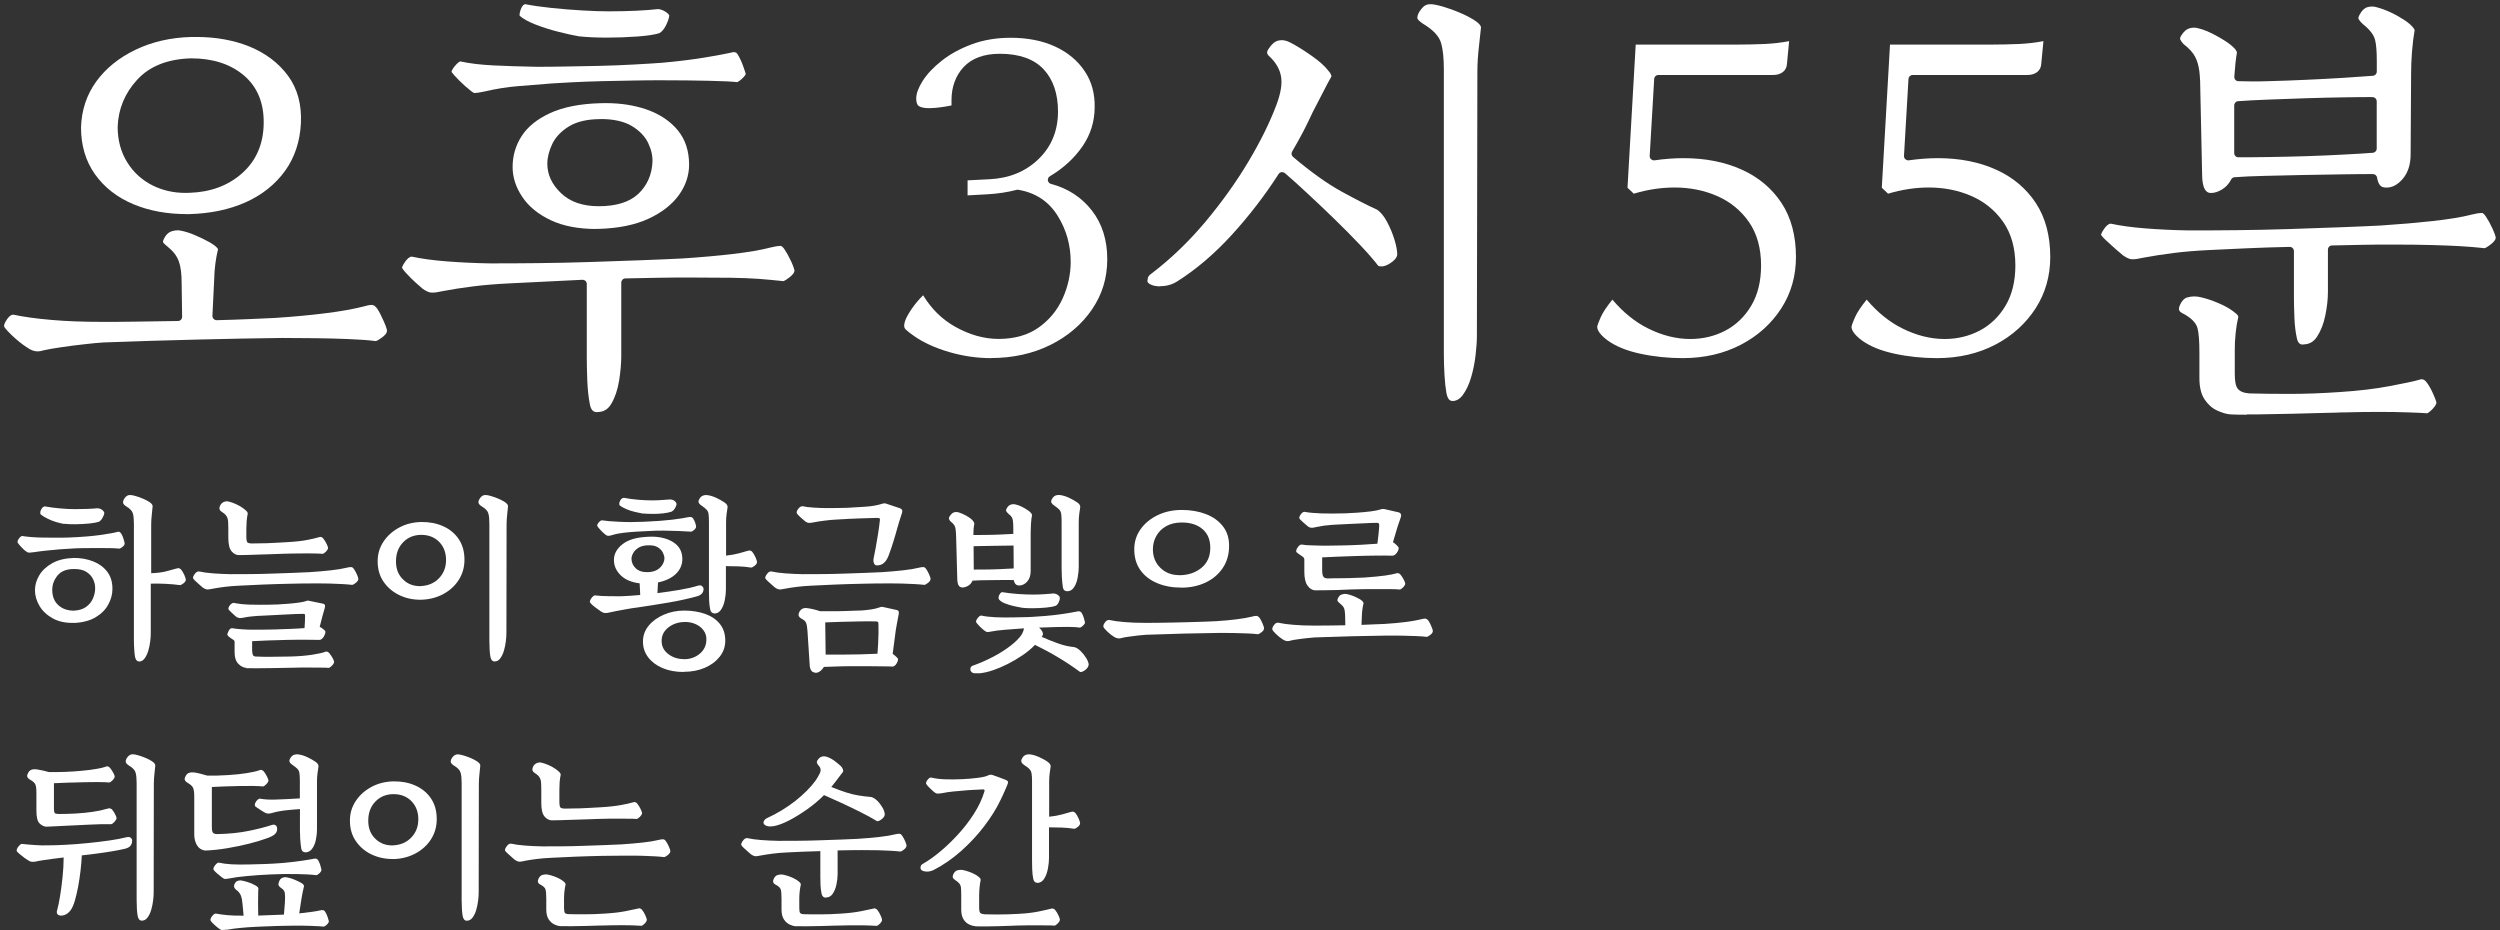 <?xml version="1.0" encoding="UTF-8"?><svg id="_レイヤー_2" xmlns="http://www.w3.org/2000/svg" viewBox="0 0 311.06 115.73"><rect x="0" y="0" width="311.06" height="115.73" fill="#333333" stroke="none"/><g id="_時間差分"><path d="m4.12,68.71c-.29.05-.48.06-.57.05-.09-.01-.23-.09-.41-.23-.11-.08-.27-.23-.5-.47-.22-.24-.37-.43-.45-.56-.03-.14.03-.31.18-.51s.29-.3.41-.3c.25.05.6.09,1.07.13.47.04.99.06,1.56.07s1.14.01,1.69.01,1.04,0,1.45-.02c1.59-.06,2.89-.17,3.9-.31,1-.15,1.68-.26,2.04-.36.17-.06.3-.07.38-.02.08.05.16.12.22.21.12.2.22.44.3.71.08.28.12.45.12.53,0,.12-.09.26-.26.4-.18.15-.32.22-.43.22-.25-.03-.61-.05-1.09-.06-.48,0-1.02-.01-1.6-.01s-1.17,0-1.75.01c-.58,0-1.1.03-1.54.06-.4.02-.87.05-1.43.09-.55.05-1.11.1-1.68.16-.57.06-1.1.13-1.61.21Zm5.11,8.79c-1.03.03-1.91-.15-2.63-.54s-1.28-.9-1.67-1.54c-.38-.64-.58-1.3-.58-1.99,0-.63.18-1.24.53-1.84.35-.6.89-1.1,1.61-1.51.72-.41,1.62-.62,2.71-.66.89,0,1.69.15,2.42.44.72.29,1.3.72,1.73,1.29.43.57.64,1.27.64,2.12,0,.68-.18,1.33-.53,1.97-.35.64-.88,1.16-1.59,1.58-.71.41-1.59.64-2.64.69Zm-1.26-12.31c-.29-.05-.62-.13-1-.24-.38-.11-.74-.26-1.08-.43-.34-.17-.62-.34-.82-.51-.06-.08-.08-.19-.05-.35.03-.15.1-.3.21-.44.11-.14.23-.21.37-.21.58.11,1.21.19,1.89.25s1.3.09,1.86.09c.49,0,1-.01,1.54-.03.54-.02.95-.05,1.24-.08.25.02.45.09.61.23.16.14.24.27.24.39-.02.12-.08.3-.21.54-.12.24-.28.41-.46.52-.28.09-.68.17-1.22.22-.54.05-1.09.08-1.67.09-.58,0-1.06-.01-1.46-.06Zm1.22,10.79c.61-.03,1.12-.18,1.51-.46.39-.28.68-.62.86-1.05.18-.42.28-.84.28-1.25s-.08-.78-.25-1.14c-.17-.36-.44-.66-.82-.91-.38-.25-.88-.37-1.51-.37-.94-.01-1.63.25-2.08.78-.45.54-.68,1.14-.68,1.82,0,.8.25,1.43.75,1.89.5.46,1.15.69,1.94.69Zm8.12,6.32c-.26,0-.43-.19-.51-.57-.05-.26-.08-.57-.1-.94-.02-.37-.04-.73-.04-1.08v-14.56c0-.54-.04-.96-.13-1.27-.08-.31-.37-.61-.86-.9-.09-.06-.18-.13-.25-.21-.08-.08-.11-.17-.11-.28,0-.17.08-.36.25-.58.17-.21.38-.32.62-.32.17,0,.4.04.69.13.29.08.59.19.9.32.31.13.57.26.78.4.29.18.44.37.44.55-.02.2-.05.53-.1.98-.05.45-.08.89-.08,1.3v6.05c.72-.02,1.36-.1,1.93-.25s.96-.26,1.17-.32c.17-.06.31-.07.41-.03s.19.1.25.2c.12.15.25.37.37.64.12.28.18.47.18.57,0,.15-.1.3-.29.45-.19.15-.34.22-.45.22-.57-.08-1.17-.13-1.81-.16-.64-.03-1.24-.04-1.81-.02v6.14c0,.29-.02.64-.07,1.04-.05.4-.13.79-.24,1.17-.12.38-.27.7-.46.96s-.43.38-.7.38Z" fill="#fff"/><path d="m26.41,73.26c-.34.08-.58.1-.72.07-.15-.03-.3-.11-.47-.23-.09-.08-.23-.19-.4-.35-.18-.15-.34-.31-.51-.46-.16-.15-.26-.27-.29-.34-.03-.12.04-.3.21-.53.17-.23.34-.34.53-.32.49.11,1.08.19,1.76.24s1.41.09,2.17.1c.74,0,1.55,0,2.44-.01.89,0,1.79-.03,2.7-.06.91-.03,1.77-.06,2.59-.09s1.51-.06,2.09-.09c.95-.06,1.84-.14,2.66-.23.82-.09,1.47-.2,1.94-.32.31-.08.52-.1.63-.08.11.02.23.12.33.29.11.15.22.36.34.63.12.27.18.46.18.56-.02.17-.13.33-.33.49-.21.16-.36.24-.45.24-.43-.05-.85-.08-1.25-.1-.41-.02-.88-.04-1.43-.06-.54-.02-1.25-.02-2.1-.02s-1.86.01-2.97.04c-1.1.02-2.21.06-3.31.1-1.1.05-2.1.09-2.99.14-.66.03-1.27.08-1.82.15-.55.07-1.07.15-1.54.24Zm3.33-4.19c-.35,0-.66-.16-.93-.48-.27-.32-.4-.88-.4-1.68v-.99c0-.44-.01-.8-.03-1.06-.02-.26-.09-.48-.21-.66-.12-.18-.31-.35-.59-.52-.28-.18-.34-.43-.21-.74.12-.25.29-.41.5-.49.21-.08.42-.1.63-.03.26.06.55.16.87.31.32.15.6.3.83.47.17.12.32.25.45.37.13.12.19.25.17.37-.06.26-.1.56-.13.91-.02.35-.04.66-.04.95v.9c0,.43.04.69.13.78.08.09.28.14.59.14.58,0,1.19-.01,1.82-.03.63-.02,1.46-.07,2.51-.13,1.09-.06,1.96-.16,2.6-.29.64-.13,1.08-.23,1.31-.31.17-.06.31-.07.41-.02.11.05.19.12.25.23.12.15.25.36.37.61.12.25.18.42.18.49,0,.12-.09.28-.26.46-.18.18-.32.28-.42.28-.29-.03-.82-.05-1.59-.05s-1.58,0-2.44.02c-.14,0-.4,0-.79.02-.39.02-.85.03-1.38.05-.53.02-1.07.03-1.61.05-.54.02-1.05.03-1.51.05-.46.02-.82.02-1.08.02Zm.92,14.03c-.35-.02-.69-.18-1-.5-.31-.31-.47-.79-.47-1.41v-1.29c0-.08-.01-.13-.03-.17-.02-.04-.08-.09-.17-.15-.2-.12-.36-.24-.49-.34-.13-.11-.2-.2-.22-.28.01-.12.08-.28.18-.48s.24-.31.39-.32c.35.06.77.11,1.25.14.48.03.87.05,1.16.05h1.22c.52,0,1.1-.01,1.74-.03.64-.02,1.28-.05,1.92-.07.64-.02,1.23-.06,1.75-.1.01-.25.03-.5.05-.76.01-.26.02-.51.02-.76,0-.12-.02-.2-.07-.22-.05-.02-.12-.03-.21-.03-.17,0-.46,0-.89.02s-.9.04-1.44.07c-.54.03-1.05.06-1.55.08s-.9.04-1.21.06c-.15,0-.37.01-.64.03-.28.02-.56.05-.84.08-.28.03-.53.07-.72.12-.31.06-.53.08-.67.05-.14-.03-.28-.1-.41-.21-.14-.12-.31-.28-.52-.48-.21-.2-.33-.33-.36-.39-.03-.14.02-.3.16-.48.14-.18.29-.29.46-.32.6.12,1.27.2,2.01.22.74.02,1.55.03,2.43.01.28,0,.63-.01,1.06-.03.43-.02.88-.05,1.34-.09s.89-.08,1.28-.14c.38-.05.67-.11.85-.17.12-.05.21-.07.26-.08.05,0,.13,0,.24.04l1.66.34c.25.05.32.22.23.53-.06.18-.15.51-.28.99-.12.48-.24.93-.35,1.36.17.09.33.2.48.32.15.12.23.22.23.3,0,.18-.07.38-.2.6-.13.21-.29.35-.47.41-.49-.01-1.1-.02-1.83-.02s-1.5,0-2.3.02c-.8.02-1.59.04-2.35.07-.76.03-1.42.06-1.97.09v1.08c0,.25.03.44.08.59.05.15.17.23.36.24.58.03,1.27.04,2.07.03s1.55-.02,2.25-.03c1.09-.03,2-.11,2.75-.23.74-.12,1.24-.23,1.48-.32.17-.08.31-.09.41-.03.11.05.19.13.25.22.12.15.25.34.37.56.12.22.18.38.18.47,0,.12-.09.28-.26.46-.18.18-.32.28-.42.28-.22-.02-.56-.03-1.04-.03-.48,0-1-.01-1.59-.01s-1.17,0-1.75.02c-.18,0-.53,0-1.02.02-.5.02-1.07.03-1.7.03-.64,0-1.24.01-1.82.02-.58,0-1.02,0-1.35-.01Z" fill="#fff"/><path d="m52.42,74.62c-1.01.02-1.93-.18-2.75-.58-.82-.4-1.47-.96-1.96-1.68s-.72-1.56-.72-2.51.24-1.72.72-2.45,1.13-1.31,1.96-1.76c.82-.44,1.74-.67,2.75-.69,1-.01,1.9.16,2.71.52.81.36,1.46.89,1.94,1.6.48.71.72,1.56.72,2.58,0,.94-.24,1.77-.72,2.52-.48.74-1.13,1.33-1.94,1.76-.81.43-1.72.66-2.71.69Zm-.02-1.7c.9-.05,1.65-.37,2.23-.98.58-.61.87-1.36.87-2.27s-.29-1.67-.86-2.25c-.58-.58-1.31-.87-2.22-.87s-1.67.31-2.26.92c-.59.61-.89,1.4-.89,2.37s.29,1.69.89,2.27c.59.58,1.34.85,2.24.82Zm9.13,9.38c-.26,0-.43-.19-.51-.57-.05-.26-.08-.57-.1-.94-.02-.37-.03-.73-.03-1.08v-14.56c0-.54-.04-.96-.13-1.27-.08-.31-.37-.61-.86-.9-.09-.06-.18-.13-.25-.21-.08-.08-.12-.17-.12-.28,0-.17.08-.36.25-.58.17-.21.38-.32.62-.32.17,0,.4.04.69.13.29.08.59.19.9.32.31.13.57.26.78.4.29.18.44.37.44.55-.02.2-.05.53-.1.98-.05.45-.08.89-.08,1.3l-.02,13.48c0,.29-.02.64-.07,1.04-.05.4-.13.79-.24,1.17-.11.38-.27.7-.46.96s-.42.38-.7.38Z" fill="#fff"/><path d="m75.67,76.25c-.15.02-.29.02-.41.02s-.27-.05-.44-.16c-.11-.08-.28-.2-.51-.36-.23-.16-.44-.33-.62-.49-.18-.17-.28-.28-.3-.35,0-.17.08-.34.23-.53s.28-.28.39-.3c.54.06,1.11.1,1.73.1.61,0,1.11.01,1.5.01.35-.02.74-.03,1.15-.06.41-.02.84-.06,1.27-.1l-.07-1.45c-1.01-.12-1.79-.45-2.35-.99-.55-.54-.84-1.16-.85-1.86-.02-.77.33-1.43,1.04-2s1.76-.88,3.15-.94c1.24-.08,2.27.13,3.09.61.82.48,1.23,1.2,1.23,2.15,0,.71-.26,1.32-.79,1.84s-1.28.88-2.24,1.08l-.07,1.33c.95-.12,1.87-.26,2.76-.41s1.64-.32,2.25-.51c.25-.08.43-.06.55.05.12.11.18.22.18.34,0,.48-.29.79-.87.94-.38.11-.88.23-1.5.37s-1.27.27-1.98.39c-.71.12-1.4.24-2.08.34-.68.11-1.29.2-1.83.28-.41.05-.85.11-1.31.2s-.89.17-1.3.24c-.41.08-.74.15-1,.21Zm.53-9.68c-.29.09-.49.12-.61.09-.12-.03-.26-.12-.43-.28-.11-.09-.26-.24-.45-.44-.19-.2-.33-.37-.4-.51-.02-.12.05-.27.2-.44.15-.17.28-.25.4-.25.47.08,1.18.14,2.1.18.93.05,1.96.05,3.09,0,1.44-.06,2.62-.15,3.55-.26.93-.12,1.58-.22,1.97-.31.29-.08.5-.02.62.16s.21.38.28.59c.06.21.09.35.09.43,0,.12-.08.26-.25.41-.17.15-.31.22-.41.21-.38-.03-.87-.06-1.46-.08-.59-.02-1.23-.04-1.91-.05-.68,0-1.35.01-2.01.06-.4.02-.86.04-1.39.07s-1.06.08-1.59.14c-.53.06-.99.15-1.39.28Zm3.77-2.67c-.28-.05-.61-.12-.99-.21-.38-.09-.75-.21-1.09-.36s-.61-.3-.79-.45c-.08-.14-.06-.33.05-.56.11-.24.27-.36.48-.38.57.11,1.15.19,1.76.24.61.05,1.18.08,1.74.08.49,0,.92-.02,1.29-.05s.69-.05.97-.07c.25.02.44.09.58.22s.21.26.21.38c-.02.12-.08.28-.18.47-.11.19-.25.34-.44.45-.26.09-.6.16-1.01.21s-.85.07-1.3.07-.87-.02-1.25-.05Zm.67,7.29c.46-.02.84-.12,1.14-.3s.52-.41.67-.68.22-.52.22-.75c0-.2-.06-.43-.18-.68-.12-.25-.33-.48-.62-.67-.29-.19-.69-.28-1.2-.26-.49,0-.89.1-1.21.29-.31.19-.54.42-.68.68-.14.26-.21.5-.21.71.01.48.2.87.55,1.2.35.32.86.48,1.52.46Zm4.42,12.42c-.98,0-1.85-.16-2.61-.48-.76-.32-1.36-.77-1.79-1.33-.44-.57-.66-1.23-.66-1.98s.24-1.39.71-1.97,1.1-1.03,1.89-1.37c.78-.34,1.63-.51,2.55-.51s1.81.14,2.58.41,1.38.69,1.83,1.24c.45.55.68,1.25.68,2.09,0,.75-.23,1.42-.7,2.01-.47.59-1.09,1.05-1.87,1.38-.78.33-1.65.49-2.6.49Zm.05-1.59c.75,0,1.4-.22,1.94-.67.54-.44.82-1.02.84-1.73.02-.46-.1-.86-.36-1.2-.25-.34-.59-.6-1.01-.78-.42-.18-.88-.27-1.37-.25-.77.02-1.43.24-1.99.68s-.84.99-.84,1.67.28,1.22.83,1.64c.55.42,1.2.63,1.96.63Zm3.79-5.7c-.28,0-.45-.15-.53-.46-.08-.35-.12-.75-.14-1.18-.02-.44-.02-.8-.02-1.09v-8.65c0-.43-.02-.75-.05-.98-.03-.22-.11-.4-.24-.54-.13-.14-.34-.31-.63-.51-.15-.09-.26-.2-.33-.32-.07-.12-.07-.26.01-.41.12-.26.28-.43.48-.51.2-.08.42-.09.67-.05.35.06.71.18,1.08.36.37.18.67.35.92.52.28.18.41.38.41.58-.03.2-.07.48-.12.83s-.07.71-.07,1.06v4.16c.6-.06,1.14-.16,1.62-.29.48-.13.82-.23,1.02-.29.17-.06.31-.07.41-.03.11.04.19.1.25.2.12.15.25.37.37.64.12.28.18.47.18.57,0,.15-.1.31-.29.46-.19.15-.34.23-.45.23-.47-.08-.99-.13-1.53-.15-.54-.02-1.08-.03-1.6-.03v2.88c0,.38-.04.81-.13,1.28-.08.47-.23.87-.45,1.22-.21.34-.51.52-.87.52Z" fill="#fff"/><path d="m97.61,73.26c-.34.08-.58.1-.72.07-.15-.03-.3-.11-.47-.23-.09-.08-.23-.19-.4-.35-.18-.15-.34-.31-.51-.46-.16-.15-.26-.27-.29-.34-.03-.12.04-.3.21-.53.17-.23.34-.34.53-.32.49.11,1.08.19,1.76.24s1.41.09,2.17.1c.74,0,1.55,0,2.44-.01.89,0,1.79-.03,2.7-.06.91-.03,1.77-.06,2.59-.09s1.51-.06,2.09-.09c.95-.06,1.84-.14,2.66-.23.82-.09,1.47-.2,1.94-.32.31-.08.52-.1.63-.08.11.02.23.12.33.29.11.15.22.36.34.63.12.27.18.46.18.56-.02.17-.13.33-.33.49-.21.16-.36.24-.45.24-.43-.05-.85-.08-1.25-.1-.41-.02-.88-.04-1.43-.06-.54-.02-1.25-.02-2.1-.02s-1.86.01-2.97.04c-1.1.02-2.21.06-3.31.1-1.1.05-2.1.09-2.99.14-.66.03-1.27.08-1.82.15-.55.07-1.07.15-1.54.24Zm11.45-2.92c-.15,0-.26-.1-.33-.29-.07-.19-.07-.42-.01-.68.06-.26.14-.67.24-1.22.1-.55.2-1.14.3-1.77.1-.63.17-1.18.22-1.66.02-.12,0-.2-.05-.23-.05-.03-.15-.05-.32-.05-.64.02-1.23.03-1.76.05-.53.02-1.05.03-1.58.06s-1.11.06-1.77.1c-.4.02-.87.06-1.4.13-.54.07-1,.14-1.4.22-.29.06-.49.08-.61.06-.12-.02-.24-.08-.38-.17-.18-.14-.4-.33-.66-.57s-.39-.41-.42-.48c-.03-.14.03-.32.2-.54s.35-.33.56-.31c.31.08.75.13,1.35.17.59.04,1.15.06,1.67.06s.93,0,1.28-.01c.35,0,.66-.01.96-.02.29,0,.62-.02.98-.05.36-.02.82-.05,1.37-.08.52-.03.97-.08,1.33-.15.37-.07.67-.14.9-.22.14-.05.25-.06.34-.06.09,0,.2.03.32.08l1.59.53c.11.03.19.1.25.2.06.1.05.25-.02.45-.08.23-.17.52-.28.86-.11.35-.18.6-.23.77-.15.57-.33,1.18-.53,1.83-.2.65-.4,1.24-.6,1.76-.32.86-.82,1.27-1.5,1.24Zm-7.64,13.34c-.2,0-.36-.08-.47-.24s-.18-.36-.2-.61l-.28-4.3c-.03-.48-.09-.82-.17-1.02-.08-.21-.28-.39-.59-.54-.31-.17-.41-.39-.32-.67.17-.47.5-.69.99-.64.26.03.54.08.83.15.29.07.57.15.83.24h1.43c.54,0,1.07,0,1.6-.02.53-.02.99-.03,1.37-.05s.62-.02.71-.02c.45-.03.85-.07,1.23-.13s.71-.13,1-.24h.02c.12-.05.21-.07.26-.08s.15,0,.29.03l1.66.37c.2.05.27.21.21.51-.03.14-.07.33-.11.58-.05.25-.09.49-.14.75s-.08.46-.11.63l-.39,2.97c.15.11.3.23.45.38s.22.23.22.26c0,.18-.07.38-.2.59-.13.21-.29.33-.47.36-.31-.02-.73-.03-1.28-.03-.54,0-1.15-.02-1.83-.02-.67,0-1.36,0-2.05,0-.69,0-1.33.02-1.93.04-.6.01-1.09.03-1.47.05-.11.2-.26.37-.45.52-.19.15-.4.22-.63.22Zm1.29-2.23h1.98c.74,0,1.5-.01,2.28-.03s1.52-.05,2.21-.08c.03-.35.06-.77.08-1.24.02-.47.04-.94.05-1.4,0-.46,0-.81-.01-1.06,0-.14-.03-.23-.08-.26-.05-.04-.13-.06-.22-.06-.63-.02-1.32-.02-2.08,0s-1.51.03-2.24.05c-.74.02-1.4.04-2,.07l.05,4.03Z" fill="#fff"/><path d="m119.78,73.1c-.2,0-.36-.07-.47-.21s-.18-.4-.2-.78l-.14-5.15c-.01-.46-.03-.8-.06-1.02-.02-.22-.07-.41-.15-.55-.08-.15-.22-.3-.44-.47-.11-.09-.18-.2-.23-.31-.05-.12-.01-.25.09-.4.17-.26.35-.42.55-.47s.4-.04.6.03c.28.09.57.22.87.38s.54.33.71.49c.09.09.17.18.23.28.06.09.09.18.09.25-.08.38-.12.85-.12,1.4.4,0,.91,0,1.52-.01s1.23-.02,1.85-.05c.62-.02,1.15-.05,1.6-.08v-.57c0-.43-.01-.76-.04-.98-.02-.22-.07-.4-.15-.53-.08-.13-.21-.26-.39-.4-.14-.12-.23-.23-.29-.33-.05-.1-.03-.23.06-.38.14-.25.31-.4.52-.46.21-.06.41-.06.61,0,.26.06.51.15.76.28.25.12.49.27.74.44.34.23.51.44.51.62-.06.25-.1.58-.13,1.01-.02.43-.04.79-.04,1.08v4.83c0,.57-.15,1.01-.44,1.33-.29.32-.62.48-.99.48s-.59-.22-.67-.67c-.43-.02-.96-.02-1.59-.01s-1.26.02-1.89.02c-.63,0-1.18.03-1.66.06-.12.29-.31.51-.55.64-.25.14-.48.21-.71.21Zm2.23,10.67h-.09c-.18.01-.41.01-.67,0-.26-.02-.43-.15-.51-.39-.02-.09,0-.2.03-.31.04-.11.13-.2.26-.24.9-.32,1.76-.7,2.58-1.13.81-.43,1.53-.89,2.15-1.37s1.08-.95,1.37-1.39c.06-.11.12-.23.17-.36.05-.13.09-.26.1-.4-.86.06-1.65.12-2.38.18s-1.28.13-1.64.21c-.29.06-.48.08-.57.07-.09-.02-.22-.09-.39-.23-.11-.08-.28-.23-.51-.46-.23-.23-.38-.41-.46-.53-.03-.14.03-.31.2-.52.16-.21.31-.31.45-.31.48.11,1.06.18,1.75.21.69.03,1.43.04,2.23.02.52-.02.98-.03,1.37-.03.39,0,.79-.02,1.2-.05s.88-.06,1.41-.1c.58-.05,1.15-.11,1.69-.18.54-.08,1.02-.15,1.43-.22.41-.07.68-.12.82-.15.26-.08.45-.02.58.16.12.2.22.43.29.69s.11.43.13.51c0,.11-.08.24-.25.4-.17.16-.31.24-.41.24-.25-.05-.62-.07-1.14-.08s-1.11,0-1.79.01c-.68.02-1.39.04-2.13.07.17.14.3.29.39.46.09.17.12.31.09.44l-.14.25c.64.29,1.3.56,1.98.8.67.25,1.36.41,2.07.48.26.06.52.23.79.49.27.27.5.56.69.87.19.31.29.58.31.79-.02.25-.15.47-.4.67-.25.2-.47.29-.66.28-.84-.63-1.75-1.23-2.73-1.82-.97-.58-1.94-1.1-2.89-1.56-.45.46-.96.89-1.55,1.29-.59.4-1.2.76-1.83,1.08s-1.24.58-1.83.78c-.59.2-1.11.32-1.55.37Zm-.85-12.9c.41,0,.92,0,1.52-.01.6,0,1.21-.02,1.83-.05.62-.02,1.16-.05,1.62-.08l-.02-2.85c-.4,0-.9,0-1.51.02-.61.02-1.22.03-1.84.03s-1.16.02-1.62.03l.02,2.9Zm5.98,4.74c-.29-.05-.63-.11-1.01-.2-.38-.08-.74-.2-1.08-.33s-.58-.3-.74-.48c-.06-.08-.08-.18-.06-.32.02-.14.08-.27.17-.4s.19-.2.3-.2c.63.11,1.29.18,1.99.23.7.05,1.32.07,1.87.07.44,0,.91-.02,1.39-.05s.87-.06,1.16-.09c.18.02.35.08.51.2.15.12.23.23.23.36,0,.18-.06.38-.17.6-.11.21-.24.34-.38.39-.26.09-.65.16-1.17.21-.52.05-1.06.07-1.61.08-.55,0-1.02-.01-1.4-.06Zm5.64-2.05c-.29,0-.47-.15-.53-.46-.06-.4-.1-.83-.13-1.3-.02-.47-.03-.84-.03-1.12v-5.75c0-.43-.02-.75-.05-.98-.03-.22-.11-.4-.24-.54-.13-.14-.34-.31-.63-.51-.15-.09-.26-.2-.33-.32-.07-.12-.07-.26.01-.41.12-.26.28-.43.48-.51.2-.08.42-.09.67-.05.35.06.71.18,1.08.36.37.18.67.35.92.52.28.18.41.38.41.58-.03.2-.07.48-.12.83s-.07.71-.07,1.06v5.59c0,.38-.04.81-.13,1.29-.08.48-.23.88-.45,1.22-.21.34-.51.51-.87.51Z" fill="#fff"/><path d="m139.2,79.43c-.21,0-.43-.08-.64-.23-.25-.15-.51-.36-.79-.63-.28-.27-.44-.46-.47-.56-.05-.14.01-.33.18-.56.17-.24.35-.34.55-.31.49.11,1.12.2,1.87.26.76.07,1.65.1,2.68.1.37,0,.85,0,1.44-.01.59,0,1.23-.02,1.93-.03.7-.02,1.39-.03,2.07-.05.68-.02,1.31-.03,1.9-.06.58-.02,1.05-.04,1.4-.06.95-.06,1.81-.14,2.59-.24s1.4-.21,1.88-.33c.2-.06.37-.09.51-.09.17,0,.32.1.46.3.11.17.22.39.34.67.12.28.18.47.18.58,0,.17-.11.33-.32.49-.21.16-.37.24-.46.24-.37-.05-.83-.08-1.38-.1-.55-.02-1.12-.04-1.71-.05-.59,0-1.15-.01-1.69-.01-1.32.02-2.76.04-4.32.08-1.56.04-3.17.09-4.81.15-.25.02-.57.05-.98.09-.41.05-.8.1-1.17.15-.38.05-.66.1-.84.15-.15.05-.28.07-.39.07Zm7.75-6.32c-1.09,0-2.07-.18-2.96-.55-.88-.37-1.58-.9-2.09-1.61-.51-.71-.77-1.57-.77-2.6,0-.93.26-1.77.79-2.51.53-.74,1.24-1.32,2.14-1.75.9-.43,1.89-.64,2.98-.64s2.1.17,2.99.51c.89.34,1.59.84,2.12,1.51s.78,1.48.78,2.45c0,1.04-.26,1.96-.78,2.74s-1.23,1.39-2.14,1.82c-.91.43-1.92.64-3.06.64Zm-.23-1.54c1.09,0,2-.3,2.75-.9.74-.6,1.12-1.43,1.12-2.51,0-1-.32-1.77-.96-2.32-.64-.55-1.5-.83-2.59-.83-.77,0-1.42.16-1.96.47-.54.31-.94.72-1.22,1.23-.28.51-.41,1.05-.41,1.63,0,.94.31,1.71.93,2.31.62.61,1.4.91,2.33.91Z" fill="#fff"/><path d="m160.22,79.77c-.21,0-.43-.08-.64-.23-.25-.15-.51-.36-.79-.63-.28-.27-.44-.46-.47-.56-.05-.14.01-.33.18-.56.17-.24.35-.34.55-.31.49.11,1.12.2,1.87.26.76.07,1.65.1,2.68.1.41,0,.96,0,1.64-.01.68,0,1.4-.02,2.15-.03l-.02-1.01c-.01-.57-.06-.94-.14-1.12-.08-.18-.23-.36-.46-.54-.02-.01-.03-.03-.05-.05-.14-.11-.23-.2-.28-.28-.05-.08-.04-.19.02-.34.12-.26.28-.43.48-.49.2-.07.4-.09.6-.06.26.05.54.13.84.25.3.12.56.25.77.37.31.18.48.35.51.51-.12.49-.19,1.01-.21,1.56l-.05,1.15c.6-.03,1.15-.05,1.67-.07.51-.01.93-.03,1.25-.05.95-.06,1.81-.14,2.59-.24s1.4-.21,1.88-.33c.2-.06.37-.09.51-.09.17,0,.32.1.46.3.11.17.22.39.34.67s.18.47.18.57c0,.17-.11.33-.32.49-.21.16-.37.24-.46.24-.37-.05-.83-.08-1.38-.1-.55-.02-1.12-.04-1.71-.05-.59,0-1.15-.01-1.69-.01-1.32.02-2.76.04-4.32.08-1.56.04-3.17.09-4.81.15-.25.02-.57.05-.98.09s-.8.1-1.17.15c-.38.05-.66.1-.84.15-.15.05-.28.07-.39.07Zm3.4-6.32c-.35-.02-.66-.21-.93-.58-.27-.37-.4-.94-.4-1.73v-1.56c-.01-.14-.11-.26-.28-.37-.17-.12-.33-.23-.48-.33s-.24-.19-.25-.26c-.02-.15.05-.34.21-.55.15-.21.31-.32.46-.32.34.06.7.1,1.08.1.38,0,.72.02,1.01.03.32.02.77.02,1.33.01s1.2-.02,1.9-.03c.7-.02,1.4-.04,2.12-.08.71-.04,1.38-.08,1.99-.13.05-.32.09-.71.14-1.16.05-.45.08-.82.09-1.12,0-.14-.03-.23-.08-.26-.05-.04-.13-.06-.22-.06-.14,0-.39,0-.76.02-.37.02-.8.03-1.29.06-.49.02-1,.05-1.52.07s-1,.05-1.44.07c-.44.02-.78.05-1.02.08-.23.02-.47.04-.71.08s-.51.09-.8.15c-.31.08-.53.1-.67.08-.14-.02-.28-.09-.41-.2-.15-.12-.35-.29-.6-.52-.25-.22-.38-.36-.41-.43-.05-.11,0-.26.14-.47.14-.21.29-.33.46-.36.6.11,1.31.17,2.14.2s1.83.02,3.01-.01c.37-.01.84-.04,1.42-.08s1.13-.09,1.68-.16c.54-.07.96-.15,1.23-.24.2-.08.41-.08.62-.02l1.7.39c.23.11.31.29.23.55-.06.2-.14.42-.23.68-.09.25-.18.5-.25.75l-.51,1.72c.17.11.33.24.48.39s.23.27.23.34c0,.18-.08.38-.23.59s-.32.33-.51.36c-.61-.02-1.31-.02-2.09-.01s-1.58.02-2.4.05c-.82.02-1.6.05-2.35.08-.74.03-1.39.06-1.94.09v1.59c0,.43.06.71.18.85.12.14.34.2.64.18.38-.02.77-.02,1.15-.02s.83,0,1.36-.02c.52-.01,1.17-.04,1.93-.07,1.09-.08,1.95-.16,2.58-.25.63-.09,1.06-.18,1.29-.25.17-.06.31-.07.41-.02s.19.12.25.21c.12.15.25.35.37.59s.18.4.18.47c0,.12-.09.28-.26.46-.18.18-.32.28-.43.28-.23-.03-.62-.05-1.16-.05h-2.86c-.14,0-.39,0-.76.01-.37,0-.79.02-1.26.03-.54.03-1.1.05-1.69.07-.59.02-1.13.03-1.63.03-.5,0-.89.01-1.16.01Z" fill="#fff"/><path d="m7.11,113.27c.12-.44.24-1.03.36-1.75s.22-1.51.31-2.36.14-1.68.14-2.47c-.4.05-.83.1-1.28.16-.45.06-.88.12-1.28.18-.4.06-.72.12-.97.18-.15.02-.29.02-.41.02s-.27-.05-.44-.16c-.11-.06-.28-.18-.51-.34-.23-.17-.44-.34-.64-.51s-.31-.29-.32-.37c0-.17.08-.35.23-.53.15-.18.28-.29.39-.32.54.06,1.11.11,1.73.15.61.04,1.11.05,1.49.03.66,0,1.43-.02,2.3-.07s1.78-.11,2.71-.21c.93-.09,1.82-.2,2.67-.32.84-.12,1.56-.26,2.16-.41.23-.06.41-.03.53.08.12.12.18.23.16.36,0,.52-.29.85-.87.99-.37.09-.85.19-1.44.29-.59.1-1.23.2-1.91.29-.68.09-1.36.18-2.04.25-.03.6-.08,1.24-.16,1.92-.08.68-.18,1.35-.3,1.99s-.26,1.22-.41,1.74-.33.91-.53,1.18c-.21.29-.47.49-.76.59s-.54.1-.74,0c-.2-.1-.26-.29-.18-.59Zm-1.31-10.4c-.35-.03-.65-.18-.9-.44s-.37-.79-.37-1.59v-2.19c0-.49-.04-.84-.13-1.04-.08-.2-.3-.4-.66-.6-.32-.18-.43-.41-.32-.67.12-.31.28-.49.48-.56.2-.07.41-.09.64-.06.49.08,1,.19,1.54.34.64.02,1.32,0,2.04-.02s1.4-.08,2.06-.14,1.25-.13,1.76-.22c.51-.08.89-.17,1.14-.26.17-.08.31-.09.41-.03.11.05.19.13.25.22.12.15.24.34.36.56.12.22.17.37.17.45,0,.12-.09.28-.26.46-.18.18-.32.28-.43.28-.31-.03-.74-.05-1.31-.05s-1.19,0-1.86.02c-.67.02-1.34.03-1.99.05-.65.02-1.22.04-1.71.07v3.1c0,.35.04.56.12.63.08.07.27.1.57.1.63,0,1.3-.02,2.02-.06s1.43-.11,2.12-.21c.69-.1,1.28-.23,1.77-.38.17-.06.31-.07.43-.03s.2.1.26.2c.12.15.24.34.34.55.11.21.16.36.16.44,0,.12-.09.28-.26.47-.18.19-.32.29-.43.29-.78-.02-1.65,0-2.6.05-.95.05-1.92.09-2.92.14-.41.02-.83.03-1.25.06-.42.02-.84.04-1.25.06Zm11.84,11.68c-.26,0-.43-.19-.51-.57-.05-.26-.08-.58-.1-.94-.02-.37-.03-.73-.03-1.08v-14.56c0-.54-.04-.96-.13-1.27-.08-.31-.37-.61-.86-.9-.09-.06-.18-.13-.25-.21-.08-.08-.12-.17-.12-.28,0-.17.08-.36.25-.57.17-.21.38-.32.62-.32.17,0,.4.04.69.13.29.08.59.19.9.32.31.13.57.26.78.4.29.18.44.37.44.55-.02.2-.05.53-.1.98-.05.45-.08.89-.08,1.3l-.02,13.48c0,.29-.02.64-.07,1.04s-.13.79-.24,1.17c-.11.38-.27.7-.46.95s-.42.38-.7.38Z" fill="#fff"/><path d="m25.46,105.82c-.43-.08-.75-.3-.97-.68-.21-.38-.32-.82-.32-1.32v-4.74c0-.49-.05-.84-.15-1.06s-.33-.42-.68-.62c-.32-.18-.43-.41-.32-.67.12-.31.28-.49.48-.56.2-.07.41-.09.64-.06.23.03.5.08.8.16.31.08.58.15.83.23.86.02,1.72,0,2.58-.06.86-.05,1.63-.13,2.32-.24.69-.11,1.2-.22,1.54-.34.17-.08.31-.09.41-.03.11.05.19.13.25.22.12.15.24.35.36.59.11.24.17.39.17.47,0,.12-.09.28-.26.46-.18.18-.32.28-.42.28-.31-.03-.72-.05-1.25-.06-.53,0-1.1,0-1.72.01-.62.02-1.23.03-1.83.05-.6.02-1.12.04-1.56.07v5.01c0,.32.04.54.13.67.08.12.28.18.59.18,1.46-.03,2.77-.17,3.93-.41s2.07-.48,2.71-.69c.25-.09.43-.1.55-.01.12.08.19.2.21.36.03.31-.06.56-.28.76s-.58.38-1.1.55c-.58.21-1.3.43-2.14.64-.84.21-1.74.4-2.7.56-.96.16-1.89.26-2.79.29Zm2.71,9.84s-.04,0-.07.02c-.26.03-.44.04-.53.03s-.22-.08-.39-.22c-.11-.08-.28-.22-.52-.44-.24-.21-.4-.39-.47-.53-.03-.15.04-.33.21-.54.17-.21.31-.31.44-.31.41.08.91.14,1.48.2.58.05,1.24.07,1.99.06l-.12-1.31c-.03-.47-.1-.86-.21-1.16s-.31-.55-.6-.75c-.21-.17-.3-.37-.25-.6.11-.26.23-.42.37-.48.14-.06.28-.09.44-.09.18.02.46.08.84.2.38.11.69.25.95.4.12.06.22.13.3.2.08.07.12.14.12.22-.02.18-.03.46-.03.84,0,.38-.01.71-.01,1l.02,1.52c.51-.02,1.04-.03,1.6-.06.56-.02,1.09-.04,1.6-.06l.12-1.49c.03-.55.03-.95-.01-1.2s-.18-.44-.43-.6c-.14-.09-.24-.19-.31-.29-.07-.1-.07-.24-.01-.43.08-.28.21-.46.4-.55.19-.09.4-.12.63-.07.32.06.63.15.92.28.29.12.55.25.78.37.28.15.41.3.41.44-.06.25-.12.5-.17.75-.05.25-.13.68-.22,1.28l-.21,1.36c1.3-.14,2.19-.27,2.67-.39.17-.03.29-.03.36,0,.07.03.13.09.2.18.12.2.23.42.31.67s.13.41.15.51c0,.12-.08.26-.25.43-.17.16-.31.24-.41.24-.29-.03-.83-.06-1.61-.09-.78-.03-1.61-.04-2.48-.02-.51,0-1.05.01-1.62.03-.57.02-1.11.04-1.6.06-.49.02-.88.03-1.17.05-.61.03-1.21.07-1.8.13-.59.05-1.18.13-1.78.24Zm.39-6.37c-.29.06-.48.08-.58.07s-.23-.09-.41-.23c-.11-.08-.28-.22-.53-.43s-.41-.38-.48-.52c-.03-.14.04-.31.21-.53.17-.21.31-.32.44-.32.49.11,1.03.18,1.62.21.59.03,1.29.04,2.1.02.77-.02,1.48-.03,2.13-.06.65-.02,1.38-.07,2.17-.13.87-.08,1.67-.17,2.38-.28.71-.11,1.17-.18,1.37-.23.28-.08.47-.02.6.16.12.2.22.43.29.69.07.26.11.43.13.51,0,.12-.08.26-.25.43-.17.16-.31.24-.41.24-.6-.08-1.42-.12-2.47-.14-1.05-.02-2.13,0-3.23.05-1.04.05-2.01.11-2.91.2-.9.08-1.61.18-2.15.29Zm9.45-3.24c-.29,0-.47-.16-.53-.48-.06-.4-.1-.81-.13-1.24-.02-.43-.03-.77-.03-1.01v-2.65c-.28.02-.54.03-.8.06s-.47.04-.62.06c-.34.03-.68.07-1.02.13-.35.05-.67.13-.98.22-.2.06-.36.09-.47.09s-.24-.02-.38-.07c-.09-.05-.24-.13-.45-.26-.21-.13-.4-.26-.58-.38-.18-.12-.27-.2-.29-.23-.06-.17-.01-.36.15-.59.16-.22.32-.33.47-.33.58.11,1.27.15,2.07.11.26,0,.68-.02,1.26-.05.58-.03,1.13-.06,1.63-.09v-2.14c0-.43-.02-.75-.05-.98-.03-.22-.11-.4-.24-.54-.13-.14-.34-.31-.63-.51-.15-.09-.26-.2-.33-.32-.07-.12-.07-.26.01-.41.12-.26.28-.43.48-.51s.42-.09.67-.05c.35.06.71.18,1.08.36.37.18.67.35.92.52.28.18.41.38.41.58-.03.2-.07.48-.12.83s-.07.71-.07,1.06v5.98c0,.38-.04.79-.13,1.23-.08.44-.23.81-.45,1.13-.21.31-.51.48-.87.49Z" fill="#fff"/><path d="m48.97,106.88c-1.01.02-1.93-.18-2.75-.57s-1.47-.96-1.96-1.68-.72-1.56-.72-2.51.24-1.72.72-2.45c.48-.73,1.13-1.31,1.96-1.76.82-.44,1.74-.67,2.75-.69,1-.01,1.9.16,2.71.52.81.36,1.46.89,1.94,1.6.48.71.72,1.56.72,2.58,0,.94-.24,1.77-.72,2.52-.48.74-1.13,1.33-1.94,1.76-.81.43-1.72.66-2.71.69Zm-.02-1.7c.9-.05,1.65-.37,2.23-.98s.87-1.36.87-2.27-.29-1.67-.86-2.25-1.31-.87-2.22-.87-1.67.31-2.26.92c-.59.61-.89,1.4-.89,2.37s.29,1.69.89,2.27c.59.58,1.34.85,2.24.82Zm9.13,9.38c-.26,0-.43-.19-.51-.57-.05-.26-.08-.58-.1-.94-.02-.37-.03-.73-.03-1.08v-14.56c0-.54-.04-.96-.13-1.27-.08-.31-.37-.61-.86-.9-.09-.06-.18-.13-.25-.21-.08-.08-.12-.17-.12-.28,0-.17.08-.36.25-.57.17-.21.38-.32.62-.32.17,0,.4.04.69.13.29.08.59.19.9.32.31.13.57.26.78.4.29.18.44.37.44.55-.02.2-.05.53-.1.98-.05.45-.08.89-.08,1.3l-.02,13.48c0,.29-.02.64-.07,1.04s-.13.79-.24,1.17c-.11.38-.27.7-.46.95s-.42.38-.7.38Z" fill="#fff"/><path d="m65.23,107.13c-.34.08-.58.1-.72.07-.15-.03-.3-.11-.47-.23-.09-.08-.23-.19-.4-.35-.18-.15-.34-.31-.51-.46s-.26-.27-.29-.34c-.03-.12.04-.3.21-.53.17-.23.34-.34.53-.32.49.11,1.08.19,1.76.24s1.41.09,2.17.1c.74,0,1.55,0,2.44-.01.89,0,1.79-.03,2.7-.06.91-.03,1.77-.06,2.59-.09s1.51-.06,2.09-.09c.95-.06,1.84-.14,2.66-.23s1.47-.2,1.94-.32c.31-.08.52-.1.63-.08.11.02.23.12.33.29.11.15.22.36.34.63.12.27.18.46.18.56-.02.17-.13.33-.33.49-.21.16-.36.24-.45.24-.43-.05-.85-.08-1.25-.1-.41-.02-.88-.04-1.43-.06s-1.25-.02-2.1-.02-1.86.01-2.97.03c-1.1.02-2.21.06-3.31.1-1.1.05-2.1.09-2.99.14-.66.03-1.27.08-1.82.15-.55.07-1.07.15-1.54.24Zm3.45-5.06c-.35,0-.66-.16-.93-.48-.27-.32-.4-.88-.4-1.68v-1.5c0-.44-.01-.8-.03-1.06-.02-.26-.09-.48-.21-.66-.12-.18-.31-.35-.59-.52-.28-.18-.34-.43-.21-.74.12-.25.29-.41.5-.49.21-.08.42-.1.63-.03.26.06.55.17.87.31.32.15.6.3.83.47.17.12.32.25.45.37.13.12.19.25.17.37-.06.26-.1.56-.13.91-.02.34-.03.66-.03.95v1.4c0,.43.04.69.13.78.08.09.28.14.59.14.58,0,1.19-.01,1.82-.03.63-.02,1.46-.07,2.51-.13,1.09-.06,1.97-.16,2.66-.29.68-.13,1.14-.23,1.37-.31.17-.06.31-.07.41-.02.11.05.19.12.25.23.12.15.25.36.37.61.12.25.18.42.18.49,0,.12-.09.28-.26.46-.18.18-.32.28-.43.28-.2-.02-.52-.03-.95-.03-.44,0-.93-.01-1.48-.01s-1.12,0-1.7.02c-.14,0-.4,0-.79.02-.39.02-.85.03-1.38.05-.53.02-1.07.03-1.61.05-.54.02-1.05.03-1.51.05-.46.02-.82.02-1.08.02Zm1.08,13.18c-.23-.02-.49-.09-.77-.22-.28-.13-.53-.35-.72-.64s-.3-.7-.3-1.21v-1.29c0-.58-.03-.98-.09-1.21-.06-.22-.28-.43-.67-.63-.29-.15-.36-.39-.21-.71.12-.26.29-.42.49-.48.21-.06.42-.08.63-.05.26.05.54.13.85.24.31.11.58.24.81.38.17.11.31.21.42.31.12.1.17.21.17.33-.06.26-.11.54-.14.83-.03.29-.05.58-.05.87v1.17c0,.34.04.55.1.64.07.09.22.15.45.16.58.02,1.27.02,2.06.02s1.63-.03,2.52-.09c.97-.06,1.81-.16,2.53-.3s1.2-.24,1.43-.3c.17-.06.31-.07.41-.02.11.05.19.11.25.21.12.15.25.37.37.64.12.28.18.45.18.53,0,.14-.09.3-.26.48-.18.18-.32.28-.43.28-.2-.02-.52-.03-.97-.05-.45-.02-.95-.02-1.51-.02s-1.13,0-1.71.02c-.12,0-.27,0-.45.01-.18,0-.36.01-.56.01-.51.02-1.07.03-1.7.05-.63.02-1.23.03-1.79.03-.57,0-1.02,0-1.36-.01Z" fill="#fff"/><path d="m102.76,111.69c-.28,0-.45-.15-.53-.46-.08-.35-.12-.73-.14-1.13-.02-.4-.02-.74-.02-1.03v-3.17c-.74.02-1.45.04-2.15.07-.7.03-1.35.06-1.94.09-.66.03-1.27.08-1.82.15s-1.07.15-1.54.24c-.34.08-.58.1-.72.07-.15-.03-.3-.11-.47-.23-.09-.08-.23-.19-.4-.35-.18-.15-.34-.31-.51-.46-.16-.15-.26-.27-.29-.35-.03-.12.04-.3.21-.53.17-.23.34-.34.53-.32.49.11,1.08.19,1.76.24s1.41.09,2.17.1c.74,0,1.55,0,2.44-.01.89,0,1.79-.03,2.7-.06.91-.03,1.77-.06,2.59-.09.81-.03,1.51-.06,2.09-.09.95-.06,1.84-.14,2.66-.23s1.47-.2,1.94-.32c.31-.08.52-.1.63-.08.11.02.23.12.33.29.11.15.22.36.34.63.12.27.18.46.18.56-.02.17-.13.33-.33.49s-.36.24-.45.24c-.43-.05-.85-.08-1.25-.1-.41-.02-.88-.04-1.43-.06-.54-.01-1.25-.02-2.1-.02-.44,0-.92,0-1.44.01-.51,0-1.04.02-1.58.03v2.97c0,.38-.05.8-.14,1.25-.09.45-.25.84-.46,1.16-.21.32-.51.48-.87.48Zm-6.51-8.9c-.34.06-.62.05-.84-.02-.22-.08-.36-.19-.4-.35-.03-.11,0-.22.07-.33.08-.11.17-.2.28-.26,1.33-.61,2.53-1.34,3.59-2.17,1.06-.84,1.9-1.68,2.53-2.54.21-.31.39-.62.54-.94s.11-.61-.1-.85c-.11-.11-.19-.22-.25-.35-.06-.12-.05-.25.05-.39.17-.26.36-.41.59-.46.22-.05.44-.02.66.07.31.11.62.28.94.53.32.25.57.45.74.62.21.26.3.48.25.67-.09.11-.28.35-.55.72-.28.38-.58.77-.92,1.18.69.28,1.3.5,1.83.67.53.17,1.04.3,1.54.38.5.08,1.04.15,1.62.2.26.08.51.24.76.49s.45.53.62.82c.17.29.26.55.28.78.03.21-.08.42-.32.62s-.45.3-.62.3c-.63-.38-1.33-.77-2.1-1.15s-1.55-.76-2.33-1.12c-.78-.36-1.51-.69-2.18-.98-.64.64-1.35,1.24-2.12,1.78s-1.51,1-2.23,1.37c-.72.37-1.35.61-1.89.71Zm2.78,12.47c-.23-.02-.49-.09-.77-.22-.28-.13-.53-.35-.72-.64s-.3-.7-.3-1.21v-1.29c0-.58-.03-.98-.09-1.21-.06-.22-.28-.43-.67-.63-.29-.15-.36-.39-.21-.71.12-.26.29-.42.49-.48.21-.06.42-.08.63-.05.26.05.54.13.85.24.31.11.58.24.81.38.17.11.31.21.42.31.12.1.17.21.17.33-.06.26-.11.54-.14.83-.03.29-.05.58-.05.87v1.17c0,.34.03.55.1.64.07.09.22.15.45.16.58.02,1.27.02,2.06.02s1.63-.03,2.52-.09c.97-.06,1.81-.16,2.53-.3.72-.14,1.2-.24,1.43-.3.17-.06.31-.07.41-.02.11.05.19.11.25.21.12.15.25.37.37.64.12.28.18.45.18.53,0,.14-.09.3-.26.48-.18.18-.32.28-.43.28-.2-.02-.52-.03-.97-.05-.44-.02-.95-.02-1.51-.02s-1.13,0-1.71.02c-.12,0-.27,0-.45.01-.18,0-.36.01-.56.01-.51.02-1.07.03-1.7.05-.63.02-1.23.03-1.79.03-.57,0-1.02,0-1.36-.01Z" fill="#fff"/><path d="m116.1,108.28c-.34.15-.67.2-1,.15-.33-.05-.52-.17-.56-.36-.02-.08,0-.17.02-.29s.14-.23.32-.33c.6-.34,1.27-.81,2.02-1.43.75-.61,1.5-1.33,2.25-2.14.75-.81,1.43-1.68,2.02-2.61.6-.93,1.04-1.87,1.33-2.84.03-.14-.03-.21-.18-.21-.34.02-.74.03-1.22.06-.47.02-.85.05-1.13.08-.43.03-.88.07-1.36.12-.48.05-.94.11-1.4.21-.29.05-.5.06-.62.05-.12-.02-.27-.1-.44-.25-.11-.09-.27-.24-.48-.45s-.36-.38-.44-.52c-.03-.14.03-.3.18-.49.15-.19.29-.29.41-.29.57.14,1.2.21,1.91.23.71.02,1.36,0,1.96-.02.69-.03,1.35-.09,1.99-.17.64-.08,1.06-.19,1.28-.31.18-.08.35-.09.51-.05.25.08.54.18.87.31.34.13.61.23.81.31.12.05.21.11.25.2.05.08.03.21-.05.38-.05.12-.12.31-.23.55s-.22.5-.34.76c-.12.26-.23.48-.32.67-.49,1.03-1.16,2.09-2,3.2-.84,1.1-1.81,2.14-2.89,3.1s-2.24,1.76-3.48,2.39Zm5.29,6.97c-.23-.02-.49-.08-.77-.21-.28-.12-.53-.33-.72-.63s-.3-.71-.3-1.23v-1.68c0-.46-.01-.8-.03-1.02-.02-.22-.09-.4-.2-.54-.11-.14-.29-.29-.55-.46-.14-.09-.23-.19-.26-.3-.04-.11-.02-.25.06-.41.12-.26.29-.42.5-.48s.42-.08.63-.05c.26.05.55.13.86.24.31.12.59.24.82.38.17.11.31.21.42.31.12.1.17.21.17.33-.06.26-.11.57-.14.92-.03.35-.05.67-.05.97v1.52c0,.38.05.62.16.7.11.08.28.13.51.15.58.02,1.2.02,1.85.02s1.42-.02,2.31-.07c1-.05,1.85-.15,2.58-.3s1.2-.26,1.43-.32c.17-.06.31-.07.41-.02.11.05.19.11.25.21.12.15.25.36.37.62.12.26.18.44.18.53,0,.12-.09.28-.26.46-.18.18-.32.28-.43.28-.2-.02-.51-.03-.94-.03-.43,0-.92-.01-1.47-.01s-1.12,0-1.7.02c-.15,0-.34,0-.56.01-.22,0-.47.02-.75.03-.48.02-.99.03-1.55.05s-1.09.03-1.6.03c-.51,0-.91,0-1.22-.01Zm7.71-5.4c-.28,0-.45-.15-.53-.46-.08-.35-.12-.76-.14-1.22-.02-.46-.02-.84-.02-1.15v-9.82c0-.43-.02-.75-.06-.97-.04-.21-.13-.39-.26-.54-.14-.15-.35-.31-.64-.49-.15-.09-.26-.2-.33-.33-.07-.13-.07-.27.01-.43.12-.26.28-.43.48-.51s.42-.09.67-.05c.35.06.72.18,1.1.36.38.18.7.35.94.52.28.2.41.39.41.58-.03.2-.07.48-.12.83-.05.35-.07.71-.07,1.06v4.39c.6-.06,1.14-.16,1.62-.29.48-.13.82-.23,1.02-.29.17-.06.31-.07.41-.03s.19.1.25.2c.12.15.25.37.37.64.12.28.18.47.18.58,0,.15-.1.31-.29.46-.19.15-.34.23-.45.23-.48-.08-.99-.13-1.53-.15-.54-.02-1.08-.03-1.6-.03v3.82c0,.38-.04.81-.13,1.29s-.23.89-.45,1.25c-.21.36-.51.55-.87.56Z" fill="#fff"/><path d="m4.68,43.72c-.42,0-.83-.15-1.27-.46-.59-.37-1.22-.87-1.88-1.49-.89-.84-1-1.11-1.01-1.14-.02-.06-.07-.31.37-.93.26-.36.51-.55.76-.55,1.26.27,2.82.49,4.68.65,1.85.17,4.07.25,6.57.25,1.01,0,2.35,0,4.01-.03,1.66-.02,3.41-.05,5.24-.08.29,0,.51-.24.51-.53l-.06-4.2c0-1.14-.11-2.02-.34-2.66-.24-.67-.68-1.27-1.31-1.77l-.07-.07c-.43-.34-.55-.5-.6-.57h0s-.02-.1.09-.38c.23-.48.52-.8.88-.94.28-.11.57-.16.85-.16.11,0,.22,0,.34.03.58.1,1.23.31,1.91.61.71.31,1.32.61,1.83.9.67.4.88.67.95.8-.29,1.18-.45,2.45-.48,3.77l-.22,4.52c0,.14.05.29.15.39.1.1.23.16.37.16h.01c1.5-.04,2.88-.08,4.16-.14,1.27-.06,2.3-.1,3.08-.14,2.32-.15,4.45-.35,6.34-.59,1.9-.24,3.46-.52,4.63-.82.46-.14.82-.21,1.1-.21.23,0,.46.17.69.5.24.37.51.9.79,1.54.38.84.4,1.12.4,1.19,0,.29-.31.59-.58.79-.61.46-.81.48-.82.48-.84-.11-1.98-.2-3.33-.25-1.35-.06-2.75-.09-4.19-.11-1.44-.02-2.81-.03-4.12-.03-3.14.04-6.68.1-10.54.2-3.74.09-7.68.21-11.71.36-.62.04-1.42.11-2.42.23-.99.11-1.95.23-2.87.37-.95.14-1.63.26-2.1.37-.35.1-.62.15-.83.15Zm18.55-17.08c-2.44,0-4.67-.41-6.61-1.22-2.01-.84-3.62-2.08-4.79-3.72-1.16-1.62-1.75-3.59-1.75-5.86.07-2.14.71-4.06,1.89-5.69,1.19-1.64,2.83-2.97,4.87-3.95,2.05-.99,4.39-1.53,6.96-1.6.21,0,.42,0,.63,0,2.42,0,4.63.4,6.56,1.17,2.06.84,3.7,2.08,4.87,3.69,1.16,1.59,1.69,3.57,1.58,5.86-.11,2.27-.77,4.27-1.97,5.94-1.21,1.67-2.84,2.98-4.86,3.89-2.04.92-4.41,1.42-7.05,1.49h-.31Zm.54-19.38c-2.9.08-5.15.97-6.7,2.66-1.54,1.67-2.35,3.64-2.43,5.85,0,1.68.4,3.17,1.2,4.44.79,1.27,1.88,2.25,3.24,2.91,1.2.58,2.53.88,3.97.88.18,0,.35,0,.53-.01,2.6-.08,4.81-.89,6.54-2.43,1.75-1.55,2.66-3.64,2.69-6.21.04-2.54-.79-4.55-2.48-5.98-1.66-1.4-3.86-2.11-6.55-2.11,0,0,0,0-.01,0Z" fill="#fff"/><path d="m74.29,51.28c-.34,0-.72-.11-.89-.93-.18-.93-.29-1.97-.33-3.08-.04-1.13-.06-2.03-.06-2.7v-9.24c0-.14-.06-.28-.16-.38-.1-.09-.23-.14-.36-.14,0,0-9.15.45-9.15.45-1.61.08-3.12.2-4.46.37-1.35.17-2.63.37-3.79.59-.56.13-.99.19-1.3.19-.13,0-.21-.01-.26-.02-.28-.06-.6-.22-.95-.47-.19-.16-.5-.44-.91-.8-.39-.35-.76-.73-1.11-1.11-.41-.45-.52-.64-.54-.7h0s.02-.23.43-.8c.19-.26.48-.58.79-.58,1.19.26,2.65.46,4.33.59,1.66.13,3.46.22,5.32.25h.03c1.79,0,3.76,0,5.92-.03,2.18-.02,4.4-.07,6.59-.14,2.22-.07,4.33-.15,6.33-.22,2-.07,3.71-.15,5.13-.22,2.31-.15,4.44-.34,6.33-.56,1.9-.23,3.46-.49,4.63-.8.66-.16,1-.2,1.18-.2.05,0,.09,0,.13,0,.05,0,.22.07.48.47.25.37.52.86.81,1.48.37.81.4,1.09.4,1.16-.02.21-.23.5-.61.79-.58.45-.77.48-.78.48-.99-.11-2.01-.2-3-.28-.99-.07-2.17-.12-3.5-.14-1.33-.02-3.04-.03-5.13-.03-1.27,0-2.57,0-3.9.03-1.33.02-2.7.05-4.12.08-.28,0-.51.24-.51.52v9.13c0,.9-.09,1.94-.27,3.08-.18,1.11-.5,2.07-.97,2.87-.41.7-.97,1.03-1.76,1.03Zm-.11-22.79c-2.2,0-4.08-.36-5.61-1.07-1.58-.74-2.79-1.72-3.59-2.93-.8-1.19-1.2-2.44-1.2-3.72,0-1.39.38-2.68,1.12-3.83.74-1.16,1.93-2.12,3.53-2.86,1.62-.75,3.73-1.17,6.26-1.24.23,0,.46-.01.69-.01,1.86,0,3.56.27,5.06.79,1.66.58,2.97,1.46,3.91,2.61.92,1.13,1.39,2.56,1.39,4.26,0,1.34-.43,2.61-1.27,3.78-.86,1.19-2.13,2.18-3.77,2.94-1.66.77-3.75,1.2-6.21,1.27h-.31Zm.55-13.67c-1.62,0-2.93.3-3.91.89-.98.59-1.69,1.34-2.11,2.21-.4.85-.61,1.68-.61,2.46,0,1.34.57,2.57,1.7,3.65,1.12,1.08,2.7,1.63,4.7,1.63,2.18,0,3.84-.52,4.92-1.54,1.08-1.02,1.68-2.35,1.76-3.94.04-.76-.14-1.56-.53-2.38-.4-.84-1.09-1.55-2.05-2.13-.96-.57-2.26-.86-3.88-.86Zm-15.71-3.24s-.19-.04-.69-.49c-.21-.16-.54-.43-1.19-1.07-.54-.54-.82-.87-.96-1.07.01-.14.13-.39.42-.74.38-.45.59-.55.67-.57,1.16.26,2.55.42,4.12.5,1.59.08,3.38.13,5.31.17h.01c.94,0,2.09,0,3.45-.03,1.36-.02,2.8-.05,4.32-.08,1.52-.04,2.97-.09,4.36-.17,1.38-.07,2.57-.15,3.54-.22,2.1-.19,3.95-.42,5.48-.68,1.52-.26,2.55-.45,3.05-.57.17-.05.29-.07.4-.07.21,0,.34.07.45.24.27.43.51.94.7,1.48.21.58.29.87.33,1-.02.07-.11.25-.45.57-.46.44-.65.44-.65.44-.55-.07-1.74-.13-3.57-.17-1.79-.04-3.74-.06-5.83-.06-.94,0-2.07,0-3.4.03-1.33.02-2.67.05-4.04.08-1.37.04-2.6.08-3.71.14-1.11.06-1.92.1-2.45.14-1.46.11-2.87.23-4.23.34-1.38.11-2.81.34-4.25.68-.65.14-.96.17-1.12.17-.03,0-.06,0-.08,0Zm16.43-6.9c-1.32,0-2.47-.06-3.41-.16-.63-.11-1.49-.29-2.51-.55-1.01-.25-2-.57-2.93-.93-.89-.35-1.54-.71-1.94-1.08-.04-.07-.01-.39.14-.81.19-.51.42-.61.55-.63.92.18,2.02.34,3.27.47,1.27.13,2.56.24,3.83.31,1.27.08,2.37.11,3.28.11,2.48,0,4.55-.1,6.16-.28.33.03.7.17,1.03.41.29.21.36.36.35.41-.03.32-.17.73-.42,1.23-.23.46-.51.78-.82.95-.54.17-1.48.32-2.7.41-1.24.09-2.55.14-3.88.14Z" fill="#fff"/><path d="m123.29,44.56c-1.74,0-3.49-.26-5.2-.76-1.71-.5-3.16-1.16-4.3-1.95-.47-.32-.82-.6-1.06-.82-.16-.15-.23-.3-.23-.49,0-.36.15-.8.44-1.31.32-.57.71-1.13,1.15-1.66.27-.32.53-.6.77-.83,1.02,1.68,2.35,3,3.98,3.91,1.79,1.01,3.61,1.52,5.41,1.52,1.97,0,3.64-.47,4.97-1.41,1.32-.93,2.33-2.15,3-3.63.66-1.46,1-2.99,1-4.55,0-2.07-.54-4-1.62-5.73-1.11-1.79-2.76-2.88-4.92-3.24-.03,0-.06,0-.09,0-.04,0-.09,0-.13.02-1.12.29-2.31.47-3.54.54l-2.53.14v-1.87l2.75-.14c2.43-.12,4.48-.96,6.07-2.5,1.61-1.55,2.43-3.54,2.43-5.92,0-2.22-.6-3.98-1.79-5.26-1.2-1.28-3.03-1.93-5.45-1.93-1.97,0-3.48.56-4.5,1.65-1,1.08-1.51,2.47-1.51,4.13,0,0,0,.6,0,.65-.5.1-.96.18-1.37.23-.51.07-.99.11-1.41.11-.59,0-1.04-.09-1.3-.27-.2-.14-.31-.46-.31-.94,0-.61.27-1.33.79-2.16.54-.86,1.34-1.71,2.38-2.53,1.03-.82,2.29-1.51,3.75-2.05,1.45-.54,3.07-.81,4.83-.81,2.11,0,3.98.37,5.55,1.1,1.55.72,2.78,1.74,3.65,3.04.87,1.28,1.29,2.8,1.25,4.51,0,1.76-.51,3.39-1.5,4.84-1.02,1.48-2.38,2.74-4.07,3.74-.18.11-.28.31-.25.52.03.21.18.38.38.43,2.12.56,3.83,1.68,5.1,3.32,1.27,1.63,1.91,3.67,1.91,6.04s-.64,4.41-1.9,6.26c-1.27,1.86-3.01,3.34-5.18,4.42-2.18,1.08-4.67,1.63-7.41,1.63Z" fill="#fff"/><path d="m180.69,49.88c-.14,0-.53,0-.72-.98-.11-.6-.19-1.35-.24-2.23-.05-.89-.08-1.76-.08-2.6V8.62c0-1.34-.11-2.43-.33-3.22-.24-.89-1.01-1.7-2.33-2.49-.17-.12-.35-.26-.51-.42-.09-.09-.13-.18-.13-.3,0-.29.17-.66.5-1.08.31-.4.67-.59,1.1-.59.36,0,.87.1,1.54.29.68.2,1.4.45,2.12.76.72.3,1.33.62,1.83.94.53.33.83.66.83.91-.04.44-.12,1.23-.25,2.32-.13,1.11-.2,2.19-.2,3.23l-.06,32.82c0,.68-.06,1.51-.17,2.46-.11.94-.3,1.87-.57,2.77-.26.87-.61,1.59-1.04,2.16-.37.48-.79.72-1.29.72Zm-36.34-14.25c-.36,0-.69-.05-.99-.15-.5-.17-.57-.39-.59-.47,0-.02-.01-.16.06-.45.04-.17.2-.36.47-.54,2.39-1.82,4.63-3.98,6.68-6.42,2.04-2.44,3.85-4.97,5.37-7.52,1.52-2.55,2.69-4.94,3.49-7.09.52-1.4.7-2.53.56-3.43-.15-.91-.62-1.76-1.42-2.51-.38-.33-.41-.57-.15-.95.38-.6.79-.95,1.23-1.05.14-.03.28-.05.42-.05.32,0,.66.09,1,.26.72.36,1.61.91,2.62,1.61,1,.69,1.73,1.34,2.18,1.93.18.19.28.34.34.53.03.09.04.14.05.17-.31.54-.66,1.19-1.05,1.97-.41.8-.84,1.63-1.29,2.49-.38.83-.78,1.65-1.2,2.46-.42.8-.88,1.62-1.36,2.44-.13.22-.08.5.11.66,2.22,1.88,4.25,3.33,6.05,4.32,1.77.97,3.26,1.73,4.43,2.26.41.28.84.79,1.21,1.48.39.73.71,1.49.94,2.26.23.75.34,1.37.34,1.84-.03.35-.33.73-.91,1.1-.38.24-.74.37-1.06.37-.13,0-.26-.02-.38-.06-.59-.77-1.37-1.66-2.32-2.66-.99-1.05-2.07-2.13-3.21-3.24-1.14-1.1-2.24-2.15-3.31-3.14-1.09-1.02-2.01-1.84-2.79-2.51-.09-.08-.21-.12-.34-.12-.03,0-.05,0-.08,0-.15.02-.28.11-.36.23-1.73,2.69-3.7,5.25-5.85,7.6-2.14,2.34-4.43,4.29-6.81,5.79-.46.29-.98.47-1.55.54-.18.02-.36.03-.52.03Z" fill="#fff"/><path d="m209.36,44.56c-1.78,0-3.56-.18-5.27-.55-1.67-.36-3.04-.91-4.06-1.65-.85-.63-1.3-1.22-1.3-1.71,0-.03.04-.26.43-1.16.25-.58.74-1.32,1.46-2.21,1.32,1.56,2.79,2.76,4.39,3.56,1.76.89,3.55,1.34,5.3,1.34,1.57,0,3.04-.35,4.36-1.04,1.33-.7,2.42-1.74,3.23-3.11.81-1.36,1.22-3.05,1.22-5,0-2.15-.51-3.98-1.52-5.42-1-1.44-2.34-2.52-3.97-3.23-1.61-.7-3.38-1.05-5.28-1.05-1.67,0-3.37.26-5.07.77l-.78-.74,1.02-17.81h12.56c1.2,0,2.41-.03,3.58-.08.97-.05,1.96-.16,2.95-.35l-.27,2.83c-.03.43-.19.75-.48.99-.32.26-.72.39-1.24.39h-14.28c-.28,0-.5.21-.52.49l-.56,9.58c0,.16.05.31.17.41.1.09.22.14.35.14.03,0,.05,0,.08,0,1.24-.18,2.46-.27,3.62-.27,2.71,0,5.15.48,7.26,1.44,2.08.94,3.74,2.34,4.93,4.15,1.19,1.81,1.79,4.07,1.79,6.71,0,2.35-.61,4.5-1.82,6.38-1.22,1.89-2.9,3.42-5.01,4.52-2.12,1.11-4.56,1.68-7.26,1.68Z" fill="#fff"/><path d="m241,44.56c-1.78,0-3.56-.18-5.27-.55-1.67-.36-3.04-.91-4.06-1.65-.85-.63-1.3-1.22-1.3-1.71,0-.03.04-.26.43-1.16.25-.58.74-1.32,1.46-2.21,1.32,1.56,2.79,2.76,4.39,3.56,1.76.89,3.55,1.34,5.3,1.34,1.57,0,3.04-.35,4.36-1.04,1.33-.7,2.42-1.74,3.23-3.11.81-1.36,1.22-3.05,1.22-5,0-2.15-.51-3.98-1.52-5.42-1-1.44-2.34-2.52-3.97-3.23-1.61-.7-3.38-1.05-5.28-1.05-1.67,0-3.37.26-5.07.77l-.78-.74,1.02-17.81h12.56c1.2,0,2.41-.03,3.58-.08.97-.05,1.96-.16,2.95-.35l-.27,2.83c-.03.43-.19.75-.48.99-.32.26-.72.39-1.24.39h-14.28c-.28,0-.5.21-.52.49l-.56,9.58c0,.16.05.31.17.41.1.09.22.14.35.14.03,0,.05,0,.08,0,1.24-.18,2.46-.27,3.62-.27,2.71,0,5.15.48,7.26,1.44,2.08.94,3.74,2.34,4.93,4.15,1.19,1.81,1.79,4.07,1.79,6.71,0,2.35-.61,4.5-1.82,6.38-1.22,1.89-2.9,3.42-5.01,4.52-2.12,1.11-4.56,1.68-7.26,1.68Z" fill="#fff"/><path d="m279.54,51.6c-.79,0-1.46-.01-2.01-.04-.48-.03-1.05-.2-1.68-.49-.6-.27-1.12-.74-1.55-1.38-.43-.64-.64-1.53-.64-2.65v-3.14c0-1.48-.08-2.48-.24-3.08-.19-.69-.81-1.3-1.89-1.86-.39-.21-.56-.44-.27-1.05.23-.5.52-.8.88-.9.29-.08.58-.13.87-.13.15,0,.3.01.45.03.58.1,1.25.29,1.96.56.72.27,1.35.57,1.88.88.38.24.71.48.96.7.18.16.23.28.24.37-.15.64-.26,1.31-.33,2.01-.08.72-.11,1.46-.11,2.18v2.86c0,.97.11,1.55.36,1.88.27.35.75.55,1.47.6,1.44.04,3.12.06,5.05.06s4.01-.08,6.17-.23c2.35-.15,4.45-.4,6.22-.74,1.79-.34,2.94-.58,3.51-.74.22-.08.37-.11.5-.11.07,0,.13.01.17.03.17.07.29.17.39.31.29.37.57.86.85,1.49.37.83.4,1.05.4,1.08,0,.08-.05.34-.5.81-.47.49-.66.51-.66.51-.45-.04-1.24-.07-2.33-.11-1.09-.04-2.32-.06-3.69-.06s-2.76.02-4.19.06h0c-.29,0-.66,0-1.09.03-.42.02-.87.03-1.35.03-1.25.04-2.63.07-4.16.11-1.53.04-2.98.06-4.36.08-.45,0-.87,0-1.27,0Zm7.04-8.72c-.31,0-.62-.09-.78-.73-.18-.81-.29-1.7-.32-2.64-.04-.96-.06-1.8-.06-2.5v-5.77c0-.14-.06-.27-.16-.37-.1-.1-.23-.15-.36-.15h-.01c-1.8.04-3.54.09-5.25.17-1.7.08-3.28.15-4.74.22-1.62.08-3.13.2-4.46.37-1.35.17-2.62.37-3.79.59-.56.13-1,.19-1.3.19-.13,0-.21-.01-.25-.02-.28-.06-.6-.22-.95-.47-.2-.16-.52-.44-.95-.81-.42-.37-.83-.74-1.21-1.1-.44-.42-.55-.6-.57-.65h0s.02-.23.43-.8c.19-.26.48-.58.79-.58,1.19.26,2.65.46,4.33.59,1.66.13,3.45.22,5.32.25h.03c1.79,0,3.76,0,5.92-.03,2.15-.02,4.37-.07,6.59-.14,2.22-.07,4.32-.15,6.3-.22,1.98-.07,3.68-.15,5.1-.22,2.31-.15,4.49-.34,6.5-.56,2.02-.23,3.63-.49,4.8-.8.66-.16,1-.2,1.18-.2.05,0,.09,0,.13,0,.05,0,.22.07.48.47.25.37.52.86.81,1.48.37.81.4,1.09.4,1.16-.02.21-.23.5-.61.79-.58.45-.77.48-.78.48-.98-.11-2.02-.19-3.01-.25-.99-.06-2.16-.1-3.49-.14-1.34-.04-3.07-.06-5.14-.06-1.09,0-2.25,0-3.51.03-1.25.02-2.54.05-3.84.08-.28,0-.5.24-.5.52v5.26c0,.89-.11,1.89-.33,2.95-.21,1.03-.56,1.92-1.04,2.64-.42.64-.98.94-1.7.94Zm-11.48-18.87c-.26,0-1.06,0-1.1-2.18l-.22-10.25c0-1.08-.04-1.98-.12-2.65-.08-.71-.26-1.34-.53-1.86-.28-.54-.76-1.06-1.46-1.6-.16-.17-.31-.38-.4-.57-.04-.1,0-.27.13-.48.3-.48.63-.78,1-.89.19-.06.38-.09.58-.09s.38.03.58.09c.62.15,1.33.44,2.14.88.83.45,1.44.84,1.82,1.15.47.39.64.6.69.7.08.14.11.23.12.27-.07.37-.13.82-.19,1.38-.06.57-.1,1.11-.14,1.64,0,.14.04.28.13.38.09.1.23.17.37.17.49.02,1.05.03,1.67.03s1.29,0,2.04-.03c1.48-.04,3.05-.09,4.71-.17,1.66-.07,3.24-.16,4.71-.25,1.48-.09,2.68-.18,3.62-.25.27-.02.48-.25.48-.52v-1.34c0-1.17-.07-2.02-.21-2.59-.16-.64-.65-1.29-1.5-1.96-.33-.3-.49-.53-.56-.66-.05-.1,0-.29.13-.53.27-.51.59-.82.95-.93.2-.06.4-.09.6-.09s.39.03.58.09c1.19.32,2.38.89,3.56,1.67.92.65,1.12,1.03,1.16,1.18-.14.78-.25,1.69-.33,2.69-.08,1.03-.11,1.92-.11,2.64l-.06,10.13c0,1.25-.33,2.27-.97,3.03-.63.74-1.3,1.1-2.04,1.1-.37,0-.63-.09-.78-.27-.19-.22-.32-.54-.38-.96-.04-.26-.26-.45-.51-.45-.94,0-2.16,0-3.67.03-1.51.02-3.13.05-4.85.08l-4.9.11c-1.54.04-2.82.09-3.81.17-.18.01-.34.12-.42.28-.29.56-.67.96-1.15,1.25-.47.29-.93.43-1.36.43Zm20.1-11.93c-.86,0-2.02,0-3.48.03-1.46.02-3.02.06-4.69.11-1.66.06-3.25.11-4.76.17-1.5.06-2.78.12-3.8.2-.27.02-.48.25-.48.52v5.94c0,.29.23.52.52.52,1.01,0,2.27,0,3.79-.03,1.51-.02,3.09-.06,4.71-.11s3.17-.12,4.63-.2c1.46-.07,2.66-.15,3.6-.22.27-.02.48-.25.48-.52v-5.88c0-.29-.23-.52-.52-.52Z" fill="#fff"/></g></svg>